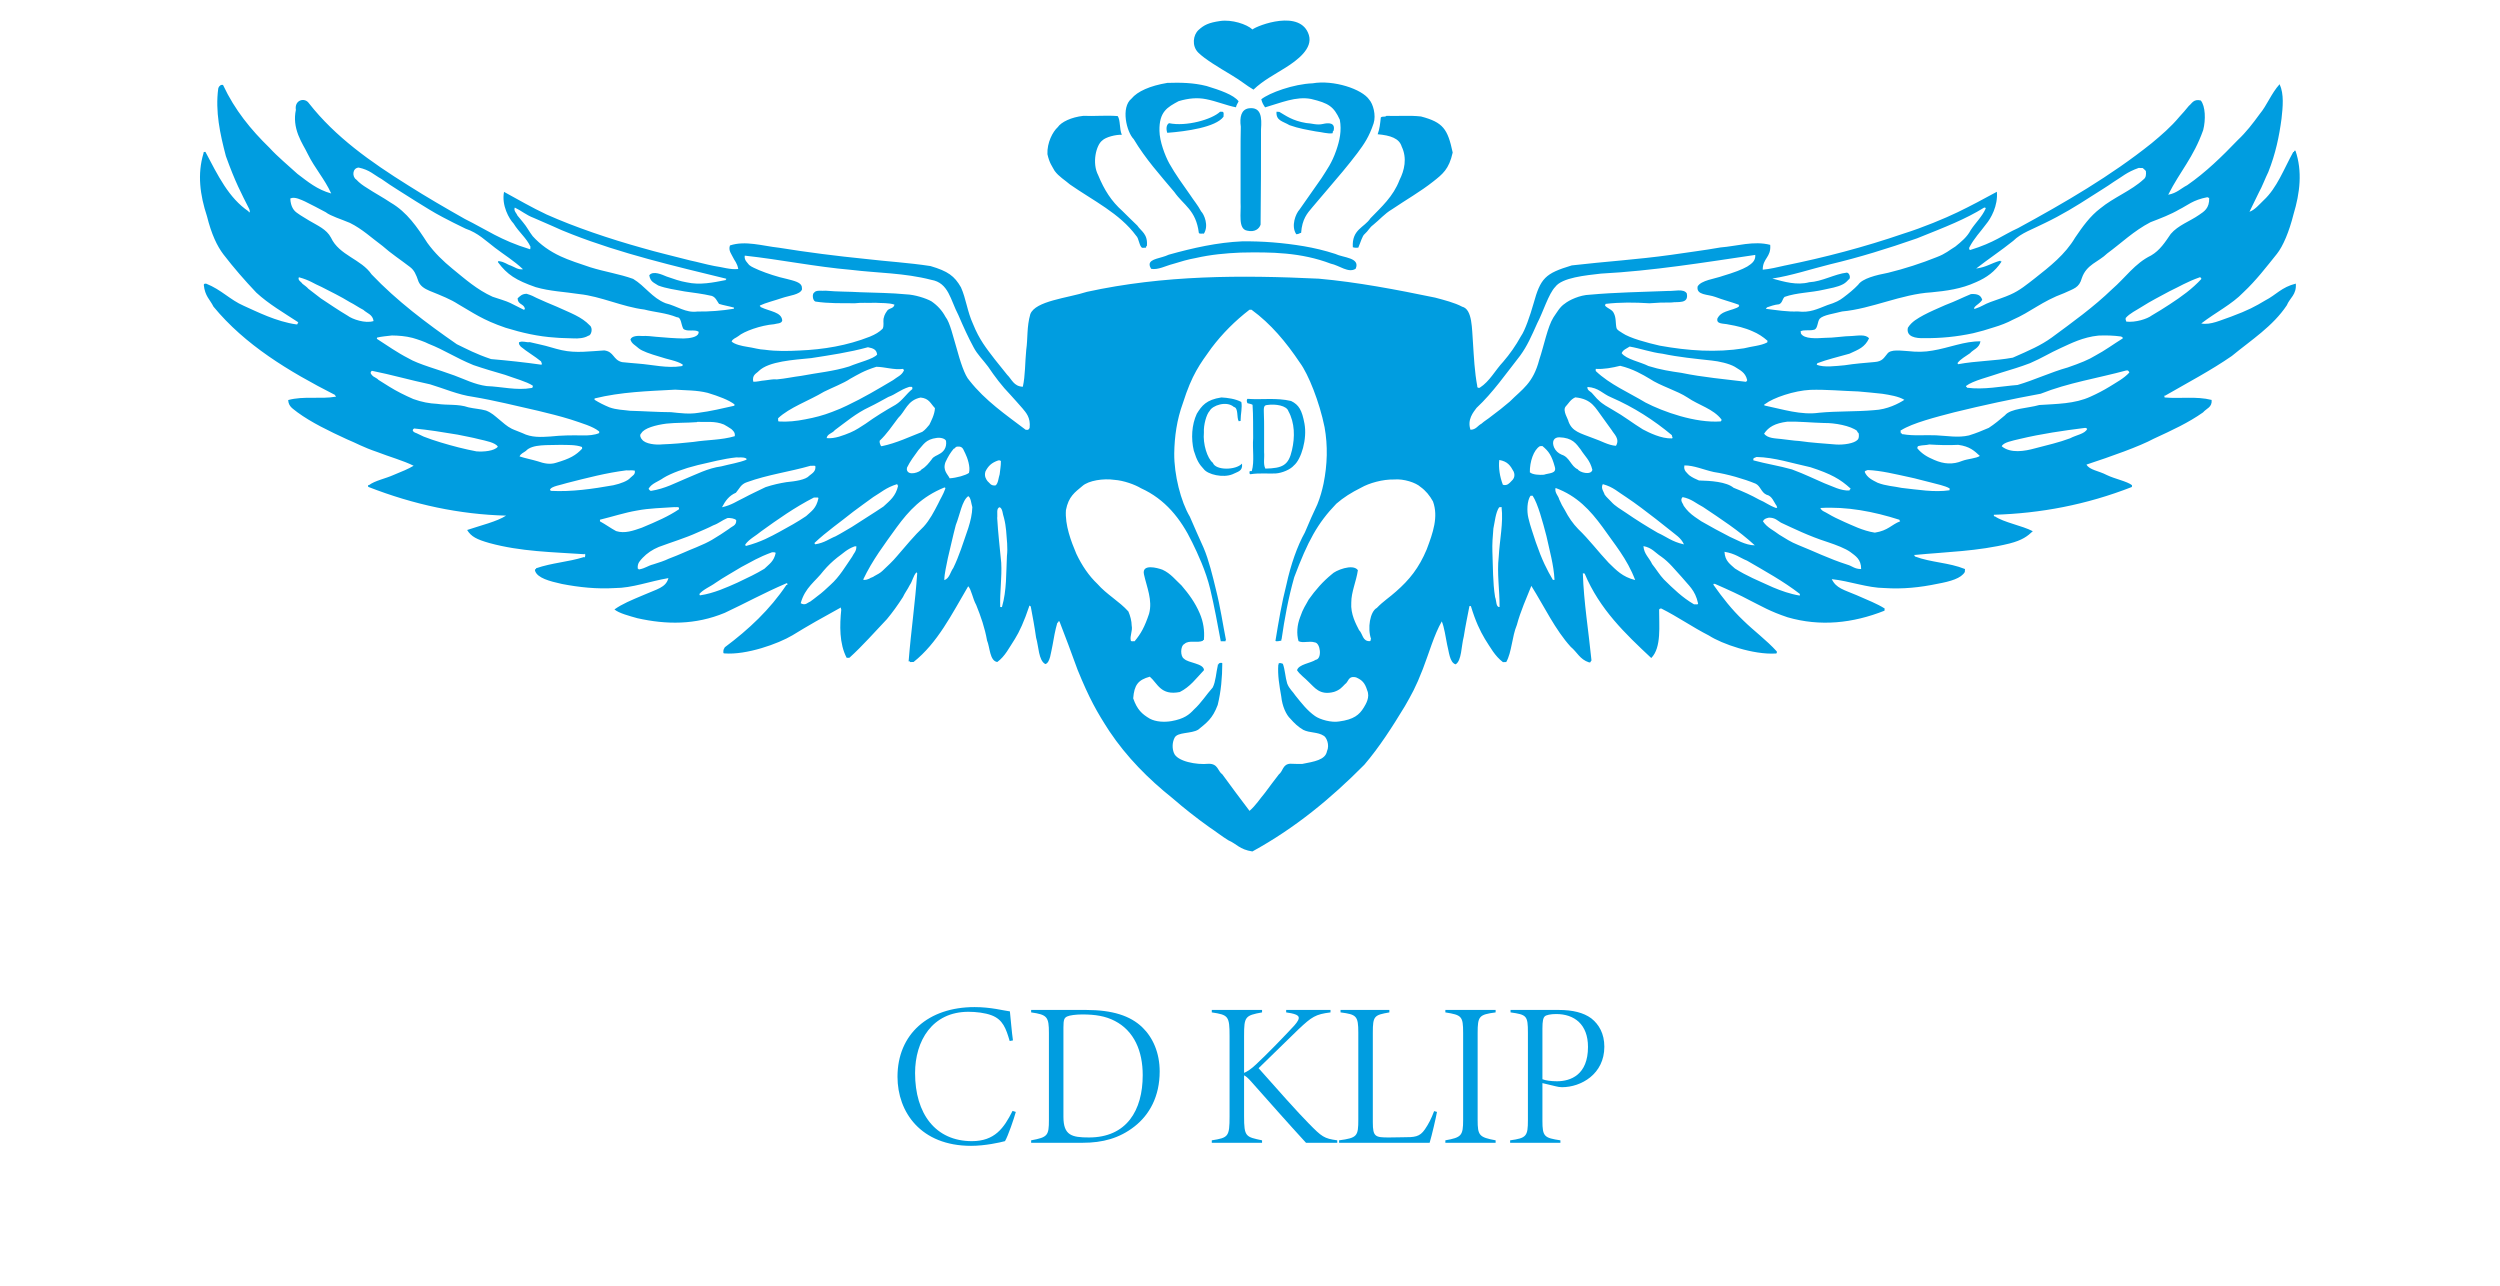 <?xml version="1.0" encoding="UTF-8"?>
<svg id="Layer_1" xmlns="http://www.w3.org/2000/svg" version="1.1" viewBox="0 0 7095.628 3649.78">
  <!-- Generator: Adobe Illustrator 29.7.1, SVG Export Plug-In . SVG Version: 2.1.1 Build 8)  -->
  <defs>
    <style>
      .st0 {
        fill-rule: evenodd;
      }

      .st0, .st1 {
        fill: #009de0;
      }
    </style>
  </defs>
  <path class="st0" d="M3539.633,654.65c21.83,5.289,34.442-5.452,38.241-17.022,1.186-91.919,1.186-181.252,1.186-270.585,2.493-33.138,1.133-64.113-34.527-59.646-21.59,3.147-26.66,24.961-22.828,52.356-.645,24.624-.645,47.957-.645,71.29v144c1.93,29.514-8.039,74.945,18.573,79.607ZM3672.311,1321.161c21.18-17.648,38.144-75.422,30.127-118.751-7.008-37.889-15.576-53.41-38.035-64.306-41.991-9.934-82.986-3.054-123.98-6.086-2.236,2.428-2.236,8.265.188,12.377,4.657.828,12.074,2.838,14.466,4.509,2.133,32.549,1.328,63.665,1.718,94.781-2.415,31.086,4.098,66.203-3.797,92.911-.968,1.673-4.178-.056-5.166.438-1.019.449-1.383.404-1.482,4.445.269,3.603,1.011,4.445,2.964,4.445,24.695-3.942,52.751-1.05,71.123-2.121s42.269-11.323,51.874-22.642ZM3591.409,1330.056c-6.674-12.865-2.074-30.412-3.57-46.364v-71.123c0-11.36,0-22.72-.583-35.84,0-14.908-2.702-26.969,9.473-27.252,23.668-3.595,55.142,1.783,60.027,17.372,18.287,33.089,18.836,73.787,10.237,110.555-9.659,43.626-27.042,51.559-75.585,52.652ZM3262.837,750.129c.077,7.727,3.203,9.268,4.314,12.823,19.414,3.86,41.976-8.757,61.754-13.67,22.822-7.127,43.488-13.135,64.155-16.8,44-10.064,86-13.745,128-15.578,86.667-1.86,171.333-.8,256,31.428,24.254,4.868,50.435,27.846,70.691,14.358,13.862-31.78-35.233-30.979-57.944-42.079-31.414-10.178-60.08-16.752-88.747-21.725-60-10.03-118-14.591-176-13.867-69.333,3.078-138.667,18.507-208,37.907-21.75,10.551-53.126,10.99-54.223,27.203ZM3470.787,317.315c-3.727-.272-5.727-.272-7.727-.272-23.62,22.341-96.692,42.8-145.087,32.578-8.491,4.718-8.266,18.265-4.938,27.351,53.772-4.027,137.628-15.686,159.608-45.688.597-7.088,1.014-12.172-1.856-13.968ZM3978.369,416.062c15.958,33.024,7.519,67.971-6.219,94.912-17.722,46.77-51.375,76.45-82.524,108.635-17.415,26.539-53.232,31.252-49.996,82.1,5.499,1.931,10.583,1.514,15.491,1.273,6.884-15.628,11.209-33.588,18.339-38.995,9.548-8.33,14.351-18.861,23.361-25.184,18.824-15.176,33.403-32.597,53.599-44.401,39.695-26.971,80.977-50.356,117.079-78.921,26.902-21.255,45.112-34.992,55.601-82.562-14.188-66.764-27.029-85.739-89.99-102.344-34.05-3.766-66.05-.445-98.05-1.734-5.333,4.572-10.667-.088-16,4.625-1.807,16.909-3.128,32.242-8.88,47.576,36.158,3.213,61.275,11.598,68.189,35.019ZM3590.671,304.727c45.055-12.911,87.722-32.037,130.388-23.886,50.244,11.996,64.493,21.541,81.688,59.019,5.66,31.183-.476,59.183-10.225,87.183-12.596,36.285-26.099,53.656-41.589,78.381-21.437,30.057-41.6,59.893-62.404,89.09-11.089,11.973-24.992,46.983-9.397,70.319,8.171-.212,9.293-3.756,13.775-3.941,2.793-39.365,17.741-55.976,31.505-72.154,15.301-17.707,29.053-34.621,43.342-50.999,29.544-34.456,58.089-67.911,84.787-103.213,19.781-26.486,33.252-46.231,46.112-84.437,7.543-23.709-1.806-55.293-12.1-66.8-20.598-30.867-102.066-57.11-161.073-46.858-53.89,2.026-122.761,26.927-145.62,45.345,2.716,10.83,5.617,15.037,10.81,22.951ZM3735.06,373.107c16.45,1.722,34.091,7.311,47.009,5.123,1.658-3.187-.676-5.187,2.991-7.187,6.005-23.817-15.302-22.765-30.065-19.262-17.268,4.173-32.601-2.006-47.935-2.635-39.383-6.65-57.701-21.069-75.921-31.578-4.079-.525-6.079-.525-8.079-.525-1.835,25.673,17.512,26.753,36.846,38.23,27.154,9.732,51.154,13.292,75.154,17.834ZM3442.399,1313.57c-15.946-12.542-28.61-53.872-25.421-86.151-1.248-21.123,7.196-51.739,16.223-61.056,7.552-15.533,47.972-29.727,68.897-11.269,13.343,2.449,7.466,30.192,13.705,40.511,3.383-1.311,6.593.418,5.358-2.299.021-17.969,5.218-37.365,2.018-52.373-15.895-8.827-38.992-11.961-56.549-12.908-43.09,6.529-55.725,23.537-69.773,46.236-14.654,31.548-16.595,70.848-8.569,104.664,8.957,29.167,15.999,39.279,27.937,52.052,11.464,16.106,55.551,26.031,82.008,15.094,14.037-7.425,29.785-8.085,26.923-30.261-17.629,19.067-74.831,19.873-82.758-2.241ZM6430.038,852.301c-28.775,17.316-49.159,28.39-97.745,46.448-28.642,9.533-58.155,24.531-84.605,19.348,40.846-31.581,86.569-53.859,119.881-88.546,35.77-33.564,64.915-71.752,94.927-109.073,17.418-21.872,34.753-63.052,47.147-112.465,18.263-60.389,25.482-121.872,5.433-180.349-6.349-.956-1.682,5.711-6.016,3.378-26.876,48.457-46.286,102.381-84.433,137.566-12.617,12.06-24.857,27.221-40.077,32.501,11.337-22.699,19.145-39.385,26.99-55.358,8.53-14.829,18.838-42.297,26.45-57.329,20.968-52.713,30.99-102.047,37.546-151.38,3.593-32.999,7.61-70.026-5.418-98.023-23.892,26.522-35.804,59.944-56.48,84.601-19.613,27.053-39.078,52.256-62.176,73.824-45.086,46.914-90.572,91.428-143.723,128.277-18.554,9.437-28.604,22.132-53.838,27.045,34.252-67.842,71.268-104.818,99.295-183.488,7.593-29.516,6.282-67.982-6.76-84.023-20.993-5.354-25.551,9.209-33.732,15.057-9.448,11.593-18.052,21.655-27.092,31.282-23.914,28.753-51.263,52.07-78.918,75.082-115.537,92.463-245.756,168.244-379.137,240.863-43.928,19.836-65.335,40.352-136.091,62.186-4.073-2.683-1.74-4.683-2.406-6.683,14.35-27.639,31.87-44.628,47.711-66.477,13.841-16.294,34.424-52.593,30.884-92.241-37.974,20.673-73.971,40.009-111.306,58.007-35.316,17.119-99.973,44.014-153.066,60.555-113.556,38.983-224.89,67.902-336.223,90.59,0-.435-2,.397-2,.397-20.667,4.579-41.333,9.855-62,11.582.034-33.204,24.329-34.8,21.254-70.458-46.817-12.24-95.293,3.818-141.091,7.322-48.162,8.541-94.162,14.029-140.162,21.021-95.333,13.345-188.667,19.143-282,29.958-75.539,22.856-88.505,35.971-108.535,108.48-9.748,34.283-24.502,76.954-35.51,92.153-15.302,27.763-31.919,51.146-50.416,72.65-23.245,24.755-38.335,55.665-66.355,73.645-4.517,2.483-8.851-1.85-7.184-3.184-8.02-42.667-9.677-83.333-12.38-124-3.257-38.663-1.057-95.421-30.741-102.56-20.65-11.193-51.621-19.095-76.622-25.766-111.591-23.042-220.925-43.93-330.258-53.753-220.667-10.481-439.333-10.353-658,37.33-55.121,17.788-146.358,25.596-160.757,63.292-10.397,36.125-6.846,68.791-11.581,101.458-3.535,35.552-2.552,73.152-9.673,104.634-25.834-.991-31.423-21.436-44.514-34.011-12.345-15.084-23.31-29.453-34.753-43.343-24.744-32.227-44.292-56.503-61.982-100.535-16.646-36.236-19.675-71.532-34.306-104.21-18.569-32.326-36.714-45.737-86.464-60.43-62.636-9.644-123.302-13.028-183.969-20.19-83.333-8.354-164.667-18.689-246-31.827-47.287-5.156-95.116-20.933-139.22-6.495-5.41,14.314,5.081,25.662,8.102,32.914,5.386,11.679,12.142,16.26,15.405,33.928-21.869,2.628-46.309-5.667-68.139-8.528-24.148-4.718-46.148-11.127-68.148-15.689-47.333-12.425-92.667-22.668-138-36.007-91.432-25.512-189.24-58.591-269.401-94.343-43.85-20.556-80.088-42.15-121.089-64.338-7.536,38.516,14.802,77.154,27.16,89.9,15.413,25.153,36.43,40.804,48.005,65.895-1.343,4.009.991,8.343-2.676,6.676-82.566-25.27-122.105-55.067-183.613-85.534-55.044-31.142-109.05-62.469-161.251-95.602-106.239-66.427-206.279-137.054-281.284-232.716-12.182-18.062-41.877-9.229-37.125,18.708-5.269,24.478-2.174,47.811,6.725,71.145,9.821,24.714,18.308,35.654,26.96,53.98,20.247,41.022,47.315,70.038,66.635,112.137-40.129-11.129-66.292-33.304-95.803-55.568-27.299-25.161-55.373-47.754-79.561-74.232-52.719-51.281-98.562-107.438-131.071-176.929-.944-3.056-5.278-.722-6.611-1.389-4.16,3.682-5.562,3.54-7.636,10.151-8.75,65.182,5.072,128.515,21.664,191.849,27.073,75.124,43.171,104.31,66.656,150.925.65,5.075,2.984,7.075-.683,9.075,0,0-2-2-1.287-2.944-56.594-38.084-87.225-101.87-122.713-169.056-1.333.667-5.667-1.667-5.468,4-17.949,59.333-9.866,118.667,9.835,178.625,12.846,51.426,28.664,84.531,46.696,108.311,28.979,37.688,59.969,73.364,93.415,108.585,34.977,32.356,77.681,56.985,119.521,84.479-4.333,1.333.333,5.667-5.569,5.723-57.039-7.81-113.294-36.629-149.317-52.693-39.194-16.904-63.902-45.947-107.114-63.03-1.333.667-5.667-1.667-6.667,3.636,3.27,32.086,17.526,41.228,27.457,61.573,89.396,108.604,212.716,183.284,345.21,250.79-2.333,4.333,4.333-.333,1.833,4.865-43.771,7.578-90.307-2.543-134.984,9.494.954,19.467,14.589,24.906,26.358,34.893,39.4,28.871,89.908,53.228,140.481,76.524,26.816,10.912,44.114,21.948,86.693,36.39,33.21,13.039,73.151,24.044,102.537,38.704-15.494,9.288-32.633,16.183-57.392,26.331-21.869,9.951-52.875,15.91-69.526,28.8-3-1.667-3,2.667-1.692,4.875,129.236,50.569,259.991,78.216,390.964,81.558-24.615,16.468-72.987,28.075-110.466,40.759,11.416,18.807,27.172,26.819,63.193,37.063,89.333,24.447,178.667,25.554,270,31.745,3-7,3,13-2,8.136-44.667,14.075-89.333,15.813-136,31.864,2.333,4.333-4.333-.333-2.324,7.393,6.715,20.005,40.216,29.047,76.324,37.037,49.333,9.526,98.667,14.659,150,11.592,49.333-.008,98.667-19.25,152.088-28.267-7.161,27.305-33.246,31.296-69.805,47.662-36.709,15.51-60.954,25.297-83.379,41.259,12.292,10.715,43.446,18.823,65.096,24.916,82,18.345,164,19.522,247.952-15.204,61.835-28.952,106.05-54.131,176.048-84.387,3,1.333,3,5.667-.949,5.051-46.8,69.866-106.932,126.401-174.961,177.04-1.111,3.556-4.237,5.096-4.091,11.909.667,1.333-1.667,5.667,3.18,5.493,62.54,4.953,152.684-27.417,192.907-51.407,43.284-26.715,88.078-51.922,135.913-78.086,4.333-2.333-.333,4.333,2.732,4.435-4.668,44.963-5.88,97.381,15.268,137.565,2,0,4,0,7.833-.167,37.474-33.859,70.614-72.053,106.399-109.601,16.063-19.27,30.771-39.896,45.423-62.578,5.406-11.928,13.161-21.505,19.487-34.347,7.881-11.086,9.357-25.528,18.988-36.062,0,0,1.871,2.755,2.075,2.755-5.521,82-17.572,164-24.204,248-2.333,4.333,4.333-.333,4,4,2,0,4,0,9.764-.069,68.315-54.101,108.43-135.572,155.187-215.069,8.898,8.698,12.587,35.188,22.695,53.138,13.243,32.667,24.548,65.333,30.765,100.747,8.418,19.698,7.264,57.698,29.004,61.163,22.304-16.251,33.881-40.808,50.197-65.702,12.137-19.105,26.562-50.536,40.387-92.208-1.667-3.667,2.667-1.333,4.397,0,5.401,28.667,10.827,57.333,15.234,88.88,7.245,23.226,6.702,65.302,26.407,74.881,13.485-3.979,15.586-33.413,20.321-53.761,3.568-20.667,7.122-41.333,13.64-64,4.333,2.333-.333-4.333,5.871-3.569,15.643,40.369,34.963,91.531,51.528,137.615,33.085,81.211,54.835,119.891,90.259,174.296,49.2,73.467,110.249,135.084,179.541,190.459,32.848,28.486,67.13,55.536,104.101,81.899,18.107,11.893,34.618,25.382,54.253,37.389,23.227,9.803,31.425,26,67.947,31.521,121.252-66.357,223.624-151.044,317.837-246.273,42.971-50.362,79.316-107.351,115.094-166.261,18.299-32.255,30.418-52.361,50.994-105.608,16.932-43.519,32.092-97.78,53.656-134.885,6.813,16.104,10.734,43.385,15.146,65.959,5.119,18.236,6.641,50.735,24.082,55.992,17.398-10.459,15.975-52.195,23.124-78.744,4.299-28.164,10.986-59.998,16.119-86.679l4.089.042c13.204,43.58,26.136,70.335,39.74,93.146,16.046,25.089,28.455,48.575,51.251,65.978,5.366-.277,7.366-.277,9.366-.277,15.616-27.521,16.226-72.271,30.141-105.381,9.945-37.722,28.136-78.453,41.096-110.805,37.772,60.511,67.462,124.154,111.855,173.094,18.593,15.357,25.612,35.512,51.8,44.022,7.441.736,2.775-3.598,7.108-4.931-8.359-83.971-21.943-165.943-24.593-247.914-.239-.052-.285-.086-.003-.086.001.029.002.057.003.086.952.209,5.107.729,5.107.729,42.696,101.6,114.956,170.426,189.055,239.765,29.65-29.72,21.922-93.419,22.329-137.567,2.101-3.013,4.101-3.013,6.101-3.013,47.912,24.087,88.86,53.14,135.254,76.746,36.65,23.813,126.281,55.131,189.82,51.008,4.592-.087,2.259-4.42,2.926-5.753-29.812-32.855-65.063-58.271-95.596-88.404-32.202-30.465-58.729-64.605-83.847-100.153-2.223-5.11,2.11-2.777,3.444-3.443,38.419,16.791,73.038,32.663,99.986,47.254,33.362,16.484,55.508,30.661,106.656,47.743,92.282,26.738,184.652,17.073,274.93-18.747.428-2.25.428-4.25.428-6.25-21.352-13.567-46.697-23.24-79.504-37.756-35.909-15.267-58.159-19.539-70.543-45.558,51.38,5.524,100.714,24.829,150.047,25.304,51.333,3.451,100.667-1.736,150-12.076,37.64-6.88,67.126-15.644,77.55-33.487.45-4.427.45-6.427.45-8.427-46.242-18.775-95.365-18.134-141.839-35.591-1.494-1.742-3.828-6.076-.161-4.409,89.333-8.577,178.667-10.348,268-32.361,37.142-9.49,51.351-20.87,66.498-34.964-30.179-15.93-82.68-24.886-107.862-42.394-4.303,1.385-1.969-2.948-2.636-4.281,131.701-3.747,262.456-28.3,391.692-78.873.308-1.127.308-3.127.308-5.127-13.537-10.856-48.979-17.825-71.477-28.777-23.28-12.246-49.085-14.114-57.683-29.664,70.336-23.177,150.737-51.689,190.617-73.267,53.904-24.892,98.637-45.552,140.242-74.854,9.584-11.488,26.309-14.097,24.365-35.374-43.7-11.056-90.43-2.964-133.548-6.998.15-2.4-2.183-6.733,1.483-5.066,64.685-37.315,130.28-71.72,189.354-112.646,55.588-45.745,116.421-84.246,156.091-143.909,8.403-20.998,28.152-30.144,25.512-61.509-40.099,9.882-56.654,32.385-85.979,47.323ZM1484.236,630.625c-5.157-5.911-10.04-12.095-15.796-19.12-1.993-6.175-11.397-13.291-7.268-22.318,18.993,9.022,32.475,21.322,53.5,29.202,14.616,6.403,36.611,15.731,54.224,23.602,17.564,8.264,31.713,14.215,53.687,22.743,141.535,55.422,291.921,90.397,437.812,126.121,3.557,1.186-1.779,2.372-.358,3.997-35.882,7.049-73.498,14.918-111.108,6.509-18.182-2.978-36.365-9.342-56.604-16.404-13.22-5.364-38.597-17.578-49.554-3.674,3.318,19.3,13.549,20.773,25.484,29.006,22.214,8.618,49.609,12.056,74.745,16.899,25.297,3.679,50.595,6.525,77.414,12.704,10.885,4.01,13.943,13.757,20.34,22.619,12.288,3.949,28.181,6.499,40.986,10.165,2.174-.988.79,1.581,1.186,3.625-34.389,5.64-68.777,8.327-103.876,7.941-33.054,4.403-56.28-15.267-90.103-23.662-38.61-15.385-58.004-48.73-91.975-69.061-39.492-14.121-79.841-19.918-121.33-32.868-26.464-8.686-63.561-21.11-84.406-31.068-30.793-14.268-57.254-32.868-79.228-57.14-9.777-12.358-16.953-27.317-27.774-39.818ZM2565.62,1051.183c-6.061,14.392-19.483,18.541-30.93,27.793-42.176,25.02-84.248,50.144-130.8,72.169-13.915,6.723-22.725,10.634-42.297,18.014-24.902,9.715-49.804,16.149-75.95,20.977-24.989,5.079-50.922,7.748-75.672,6.105-1.702-1.065-1.454-4.08-1.589-9.091,32.12-30.576,88.08-49.918,130.214-75.28,21.197-10.61,57.789-25.164,73.9-36.458,22.009-12.191,38.946-23.136,74.793-34.388,24.902.403,49.804,9.53,75.892,5.967-1.383,2.569,2.569-.198,2.438,4.192ZM2666.819,1288.182c-7.308,4.946-17.466,7.041-22.343,15.604-8.205,10.372-15.979,21.177-29.299,28.802-2.534,7.072-38.016,20.018-41.323.185,0-1.186,0-2.372.354-5.328,9.015-18.476,20.398-33.368,32.239-49.642,14.103-14.718,19.875-30.952,52.74-34.972,10.467-1.461,23.692,1.975,25.924,8.598,2.718,20.511-8.423,31.508-18.293,36.753ZM2706.78,1273.678c4.923-.894,3.756-5.358,10.108-6.037,17.266-2.188,17.249,10.44,22.709,19.128,5.917,11.83,15.312,38.416,10.564,55.475-9.185,6.802-34.903,13.967-54.829,15.368-4.569-10.805-20.622-21.868-11.893-45.896,7.692-16.348,13.509-25.985,23.341-38.04ZM2637.658,1205.659c-5.956,7.088-11.7,14.388-19.971,20.021-33.539,12.877-73.441,32.236-114.981,40.686-.791.988-3.36-1.581-3.414-2.606-.634-2.618-3.673-7.123-2.557-12.851,19.988-18.749,35.45-42.023,52.514-64.637,20.882-19.709,25.822-50.271,63.706-57.966,24.639,2.496,28.021,17.219,40.658,30.019-.613,17.985-11.368,37.889-15.954,47.334ZM2541.756,1148.889c-29.285,16.567-57.676,34.027-85.002,53.738-13.776,8.754-26.898,18.163-43.458,25.088-17.933,7.331-44.191,18.335-67.068,15.767,1.75-12.276,16.473-13.541,23.197-22.646,31.244-22.908,60.328-47.976,97.777-65.471,19.484-9.337,36.337-19.155,54.231-28.768,21.955-7.873,30.974-19.28,59.608-28.688,1.998.769,6.784-1.251,8.229,1.258,0,1.186,0,2.372.303,5.046-17.05,13.386-28.247,32.624-47.817,44.677ZM2410.212,1040.074c-45.061,14.061-90.122,17.876-136.369,26.733-22.53,2.77-45.061,7.859-68.777,10.015-11.068-1.341-22.135,1.776-34.485,2.891-10.506.458-22.779,4.75-32.758,3.47-3.692-19.711,9.31-22.865,16.136-30.466,28.319-27.382,98.655-31.308,148.344-36.286,53.757-8.418,107.514-16.13,161.13-30.897,15.543,3.001,24.372,6.759,26.102,20.769-10.042,12.579-51.275,21.993-79.323,33.77ZM2300.6,1321.927c3.546.802,9.808-1.112,13.489.622,2.336,15.247-8.834,20.81-16.902,27.449-10.35,11.834-38.989,15.902-65.469,18.518-18.973,3.042-37.946,7.206-58.687,14.02-20.982,10.349-41.391,19.517-61.33,30.277-21.074,9.906-34.972,20.742-62.532,26.931,9.312-17.792,19.976-33,39.497-41.229,9.7-10.995,13.864-24.455,31.586-30.041,60.081-21.649,120.163-29.244,180.348-46.546ZM2047.111,1323.668c-38.13,5.078-73.025,23.649-102.355,35.451-26.851,10.992-56.538,27.706-97.151,34.133-3.92-.549-3.836-3.152-6.905-5.701,8.362-15.75,27.76-20.463,42.669-31.32,21.137-12.913,59.022-26.922,96.957-36.152,36.365-8.199,72.73-18.107,109.199-21.87,8.464.802,18.923-1.521,27.17,2.477,2.174-.988.79,1.581,2.383,3.988-21.366,8.627-48.017,12.694-71.966,18.993ZM2085.369,1238.035c-37.542,11.181-77.427,10.015-116.901,16.218-28.855,3.296-57.71,5.865-88.285,6.951-18.301,2.094-49.152-.985-57.997-13.895-2.499-2.048-8.843-12.423-1.908-17.716,7.635-14.278,41.149-23.451,71.112-27.241,28.855-3.047,57.71-1.946,86.564-4.216q1.186-.615,1.186-.733c24.902,1.067,49.804-3.194,75.619,7.505,6.701,3.971,13.659,7.686,20.812,12.706,4.084,4.034,11.883,9.477,9.797,20.42ZM2084.294,1151.559c-33.055,7.332-67.961,15.96-102.782,20.215-25.297,4.142-50.595.914-77.078-1.895-38.341-.137-76.683-2.991-116.21-3.984-18.973-2.654-37.946-2.387-58.873-9.887-16.338-6.833-28.32-12.911-41.922-21.335,0-1.186,0-2.372.185-3.813,75.83-18.719,152.569-20.713,228.677-24.887,30.436,2.191,60.872,1.191,92.366,9.065,31.488,9.574,59.776,20.206,76.02,32.679,0,1.186,0,2.372-.384,3.843ZM843.868,604.754c-9.634-6.231-18.952-17.85-19.933-41.324,12.045-6.5,32.341,4.42,41.549,8.335,19.603,9.654,38.807,19.708,58.875,30.45,14.031,11.029,44.104,19.852,68.824,30.441,34.945,17.243,61.657,42.72,92.413,65.338,24.017,21.45,51.591,39.343,77.851,59.636,11.794,8.912,17.097,19.848,24.523,41.925,5.804,12.782,16.465,19.473,31.034,25.826,36.173,14.587,59.983,24.137,81.213,37.812,42.728,24.577,69.205,44.715,134.836,67.09,46.258,14.233,92.515,24.834,139.959,27.803,17.001,1.759,34.001,1.341,52.421,2.349,13.258.835,30.994-.425,42.249-7.561,8.888-.478,13.947-21.866,4.253-29.294-23.617-24.843-54.565-35.104-93.618-53.093-18.939-7.936-41.628-17.325-57.583-24.942-7.568-3.945-13.909-7.469-28.127-11.703-13.708.275-18.885,7.047-25.47,12.838.083,17.966,16.908,15.003,20.476,28.482-.395.791.988,3.361-2.937,4.055-13.93-7.177-22.897-11.424-38.298-19.248-12.24-5.92-32.358-11.64-50.143-17.651-44.608-20.223-77.959-50.157-114.101-79.552-26.297-21.542-50.708-44.97-71.245-73.458-28.383-43.969-57.519-87.185-104.03-114.211-21.452-14.526-45.021-26.935-67.396-41.724-11.082-6.71-21.463-14.12-30.293-23.773-11.999-7.41-11.703-32.304,6.656-34.041,31.914,6.751,42.946,20.438,64.623,32.246,31.005,22.37,64.778,41.97,97.852,63.457,24.793,15.139,48.958,30.906,75.958,44.919,20.03,10.296,39.34,20.711,65.294,32.87,35.683,12.125,56.993,34.252,83.588,54.351,25.816,19.837,53.961,36.78,79.232,60.806-14.152,1.993-24.717-6.698-34.73-10.519-10.5-2.882-16.545-10.177-33.568-12.555-.395-.989-4.349,1.582-2.233,3.692,25.603,34.384,50.342,50.599,106.61,70.145,40.723,11.901,81.445,13.115,123.354,19.656,61.282,6.291,122.563,36.286,185.031,43.916,30.443,7.95,60.886,9.138,92.596,21.962,12.584-.521,11.222,21.059,18.134,32.885,10.891,9.259,32.149.41,43.462,8.196,0,1.186,0,2.372-.685,4.523-2.998,10.691-24.511,14.237-42.014,14.578-25.699-.308-51.397-2.562-78.282-4.808-12.652-1.31-25.303-2.92-39.498-2.256-10.344-.719-28.832-1.21-33.206,9.666,3.068,12.351,14.183,16.656,23.201,25.129,10.076,8.411,33.272,16.203,59.285,23.827,21.437,7.632,49.881,11.577,64.942,21.857,2.174,1.186.791,2.372,0,3.558.988,2.175-1.581.791-3.558,1.746-40.327,6.201-80.654-4.318-122.168-7.466-14.629-1.003-29.257-2.64-45.579-4.144-26.101-6.45-22.146-29.687-50.495-33.235-39.932,2.206-79.864,8.497-120.982-.764-19.768-4.227-39.536-11.522-60.491-15.869-9.489-2.06-18.978-4.12-29.754-6.866-9.284,1.654-20.467-4.411-29.551.177-2.174-.989-.791,1.582-1.247,3.619.252,4.097,3.2,5.498,5.222,9.011,17.862,14.954,38.975,26.656,57.684,42.02-.791,2.658,3.66,3.324,1.204,9.304-47.444-6.787-94.888-11.831-143.374-16.07-44.185-14.928-67.035-27.68-97.185-42.173-86.37-59.916-169.865-122.705-241.835-198.207-29.411-43.336-91.779-53.715-115.235-104.192-12.422-23.952-38.34-34.407-61.881-48.426-10.685-7.106-22.599-12.984-33.679-21.369ZM1512.149,1094.59v4.744c-2.57-1.384.198,2.57-3.558,1.882-42.304,7.655-84.608-3.83-127.611-5.452-34.073-4.644-62.239-19.382-91.338-30.065-42.856-16.084-103.178-32.022-130.428-48.725-31.706-16.133-59.635-36.043-89.477-55.226,0-1.186,0-2.372.761-3.691,12.44-3.036,28.337-4.219,41.938-5.896,18.978.343,37.955,1.579,58.433,6.844,14.275,4.048,35.191,11.292,45.319,16.713,46.713,18.432,74.726,38.756,127.536,60.513,29.257,10.024,58.514,18.581,89.425,27.573,27.371,10.122,61.459,19.135,79,30.786ZM986.43,895.807c-25.82-15.281-50.178-32.024-75.678-48.812-11.525-9.025-23.359-17.743-35.486-27.351-4.51-5.37-10.517-9.244-16.977-14.346-2.35-4.879-14.44-9.917-9.942-18.389,32.001,8.715,41.208,17.782,64.066,27.401,27.505,14.125,54.757,27.307,80.377,43.125,13.227,6.533,24.548,14.972,38.464,22.002,10.021,9.739,26.639,12.882,29.013,31.781-23.049,7.592-60.117-4.976-73.838-15.411ZM1352.026,1281.076c-33.211-6.277-66.421-14.828-101.091-25.298-14.959-4.296-35.469-11.483-48.423-16.58-8.284-3.913-13.198-6.385-20.266-9.653-3.817-.989-17.238-6.799-6.948-13.394,40.723,3.761,81.445,10.444,123.354,17.414,20.164,4.438,40.327,7.573,62.062,13.291,17.433,4.171,45.714,9.254,52.264,20.944-9.582,12.354-40.506,15.02-60.952,13.277ZM1415.196,1189.289c-10.789-8.848-19.526-17.686-35.89-24.103-16.21-4.549-32.42-5.159-49.816-9.075-29.257-10.042-58.514-5.343-88.957-9.896-21.745-1.048-43.49-4.975-67.519-13.697-24.759-10.816-47.103-21.985-68.176-35.078-10.032-6.178-20.047-12.373-30.617-19.199-3.574-4.334-9.5-6.315-15.154-10.217-2.268-2.811-12.26-9.405-3.565-15.607,54.561,10.831,109.121,26.63,165.281,38.461,38.679,11.565,79.745,29.703,121.754,35.417,61.281,10.197,122.563,25.65,185.031,39.744,30.443,7.421,60.886,14.797,92.235,24.524,32.069,10.792,63.092,19.641,79.749,33.31,2.174,1.186.791,2.372,1.02,5.346-12.668,5.722-31.367,7.109-47.277,6.677-30.048-.669-60.096-.309-91.428,3.034-25.958,1.775-53.557,3.361-79.012-9.592-6.261-2.937-22.581-8.545-30.238-12.352-14.288-7.062-25.077-17.622-37.419-27.697ZM1526.083,1309.24c-16.576-5.011-34.453-8.219-51.448-13.831,3.195-7.873,11.501-10.635,17.778-15.453,18.55-20.582,65.112-15.746,96.817-17.284,20.5.334,44.922-.781,62.625,5.998,0,1.186,0,2.372.412,4.775-18.093,19.052-34.472,28.377-73.933,39.977-16.997,5.639-33.993,2.219-52.252-4.182ZM1562.92,1393.18c1.383-2.569-2.569.198-1.554-4.444,5.388-8.906,30.254-12.045,47.8-17.834,56.128-14.26,112.257-28.975,168.386-35.937,7.51.688,15.02-.839,24.053.75,2.615,11.331-7.477,14.844-12.93,20.783-6.622,8.06-26.309,16.106-47.883,20.756-58.895,10.371-117.791,19.087-177.872,15.924ZM1748.72,1507.391c-15.701-8.41-29.453-18.77-45.874-27.647v-4.701c34.784-8.396,69.568-19.988,105.537-26.098,35.179-6.664,70.358-7.056,105.642-9.623,3.546.802,9.808-1.112,12.94,1.29,0,1.186,0,2.372.263,4.759-29.7,19.994-62.48,34.406-105.8,52.476-24.112,8.38-48.223,17.267-72.708,9.544ZM1898.225,1585.66c-11.928,5.908-28.337,11.277-43.211,15.867-18.459,4.914-21.935,10.924-40.702,14.587-1.186,1.383-2.372-2.569-4.184-2.205-1.696-16.4,7.099-22.674,13.933-30.736,12.307-12.99,27.45-23.144,45.552-30.758,36.836-13.776,75.55-25.289,110.276-41.15,12.689-5.635,31.144-13.124,44.414-20.19,15.87-5.619,23.55-13.577,40.37-20.77,7.907-.618,20.505,1.143,24.835,5.969,1.256,15.881-12.098,17.152-20.304,24.757-15.524,10.564-31.102,21.073-48.565,31.254-11.068,6.4-25.744,13.517-44.342,21.094-27.343,10.752-45.142,19.919-78.071,32.28ZM2169.603,1614.269c-23.73,14.464-45.87,24.772-76.267,39.246-29.931,13.337-67.191,30.469-105.895,36.119-2.569,1.383.198-2.569-3.089-3.089,11.925-14.163,31.168-21.008,46.9-32.55,23.171-15.961,48.675-29.588,72.919-44.629,29.738-15.57,47.648-27.397,87.231-41.942,2.767.769,5.534-1.251,10.276,1.621-5.09,24.866-18.622,31.86-32.074,45.225ZM2211.583,1509.881c-24.631,13.147-50.764,28.189-94.888,39.826,1.383-2.569-2.569.198-1.257-4.567,11.672-15.82,29.661-24.105,44.947-37.101,47.386-34.148,94.918-67.823,149.598-95.886h9.487c.791.395,3.36-.988,3.382,2.42-6.314,28.897-19.503,35.885-34.88,50.274-23.714,16.208-49.528,30.317-76.388,45.033ZM2418.593,1580.055c-19.032,27.61-36.043,57.241-61.339,79.772-11.892,11.034-23.535,22.317-37.556,32.407-6.023,5.44-13.153,9.772-20.468,15.517-7.003,2.144-12.969,12.227-26.647,4.341,12.392-45.046,41.549-61.312,64.935-92.16,11.621-13.676,24.454-26.141,39.098-37.715,15.952-11.2,26.491-23.199,48.391-31.324,1.186,0,2.372,0,5.377-.771,1.404,14.237-8.026,21.146-11.791,29.932ZM2418.122,1495.391c-15.383,8.729-30.065,18.158-46.648,26.82-17.714,6.883-30.603,18.341-57.934,22.754,1.383-2.569-2.569.198-1.682-4.054,33.687-31.928,72.636-58.594,109.628-88.403,18.745-14.062,37.819-27.796,57.379-41.928,21.872-12.854,35.694-26.661,67.095-36.373,2.569.791-.198,3.36,3.19,4.281-7.004,30.614-23.522,42.238-41.679,59.209-29.034,19.584-59.275,37.962-89.349,57.692ZM2621.533,1494.842c-27.161,25.805-50.874,55.058-76.037,84.048-11.967,14.516-25.936,27.03-40.056,40.579-6.467,6.577-15.193,10.895-24.391,15.927-3.182,3.143-9.17,3.479-13.465,6.87-3.089,1.3-13.083,5.773-17.704,2.693,26.249-55.393,60.742-100.56,94.896-148.067,35.511-48.452,71.504-87.03,135.179-113.198.791.395,3.36-.988,3.23,2.837-6.779,18.847-13.282,27.28-20.387,42.854-12.005,23.175-23.911,46.447-41.266,65.458ZM2727.421,1559.298c-6.626,18.579-13.719,36.332-21.778,52.856-8.51,11.254-10.39,29.137-25.472,34.478.153-19.783,6.214-41.093,10.052-62.537,7.537-30.831,14.02-61.662,22.615-94.187,11.431-27.858,17.289-69.006,35.303-81.71,7.723,4.705,8.247,20.63,11.545,31.227-.878,39.527-19.016,79.054-32.265,119.871ZM2825.665,1377.75c-14.038,1.541-16.248-6.801-22.861-12.198-3.599-4.967-10.09-13.705-5.867-27.431,7.896-15.57,17.175-24.804,36.61-31.438h4.743c.79,2.569,3.36-.198,2.419,3.557.27,11.463-2.145,22.926-3.393,35.887-3.419,9.461-3.856,25.835-11.652,31.622ZM2857.904,1578.167c-2.434,48.632-.49,97.433-13.975,144.256.787,1.291-4.671.222-5.076.353.001.02.001.04.001.06-.047-.031-.036-.048-.001-.06-1.468-41.633,5.198-83.919,2.875-125.598-4.049-43.123-9.076-85.022-11.447-126.92,1.567-10.763-3.407-28.272,7.118-30.54,8.634,3.638,8.117,19.878,12.19,30.368,3.337,12.821,4.876,24.283,6.038,35.746,1.884,24.902,5.096,48.619,2.276,72.335ZM2922.34,1214.1c-1.998,3.92-.81,3.836-5.785,6.019-1.186,0-2.372,0-5.457-.328-56.473-42.703-114.878-82.761-159.523-139.602-13.902-14.706-26.511-55.363-37.171-94.2-8.796-28.478-17.98-70.675-30.859-86.636-9.796-18.269-23.282-32.846-40.406-44.45-15.857-8.672-47.16-18.569-70.471-19.43-43.085-4.184-86.169-4.396-130.44-6.027-32.412-1.994-64.824-1.266-98.745-4.384-9.818,1.368-26.63-2.834-32.565,5.16-6.277,3.629-4.914,22.385,3.241,25.661,37.156,5.758,74.311,4.528,112.652,4.815,18.578-2.369,37.156-.309,57.151-1.379,17.266,1.304,38.725-.229,54.752,5.297-2.371,10.97-12.543,9.558-19.295,15.495-3.728,5.616-9.081,11.054-11.789,24.682-1.217,8.873,1.832,19.692-2.492,28.198-10.014,9.795-20.06,15.678-36.13,22.467-64.82,25.618-131.974,36.46-198.723,39.346-32.807,1.694-65.615,2.596-99.608-2.114-16.206-.533-32.412-5.858-49.988-8.296-14.862-2.32-35.227-6.714-44.152-14.945,2.62-8.052,11.642-9.702,18.881-15.335,16.247-13.78,63.833-30.861,101.587-33.88,7.301-2.463,21.492-1.18,23.169-10.6-2.053-24.245-34.061-25.056-61.356-38.147,1.383-2.569-2.569.198-2.223-4.34,16.406-7.876,42.536-14.166,64.236-21.71,19.049-6.475,49.575-9.06,55.383-23.755,0-2.767,0-5.534-.796-9.197-3.482-11.383-21.966-15.564-42.039-20.735-26.296-5.68-56.474-15.67-78.697-24.868-10.672-5.19-20.155-8.017-28.442-14.777-5.202-7.245-14.492-13.498-12.483-26.54,100.399,10.927,200.798,31.732,302.383,40.408,75.102,9.156,150.203,8.47,226.929,28.26,49.548,8.299,54.401,57.198,76.973,99.924,15.174,35.278,27.905,63.306,43.208,91.501,10.825,20.797,27.201,36.042,41.117,54.934,19.134,28.299,39.476,55.389,63.441,80.042,11.028,12.688,22.742,24.691,34.334,38.553,9.378,11.578,23.385,25.416,20.197,54.909ZM4049.556,1558.902c-22.301,53.408-49.452,86.856-87.287,119.963-17.316,15.776-37.557,28.627-54.345,46.498-19.427,10.203-27.342,57.965-16.332,88.785-3.21.988.247,4.198-3.139,5.621-21.91.93-20.067-20.605-31.186-31.493-8.279-16.384-24.343-45.013-21.998-77.849-.16-30.128,14.21-60.256,18.755-92.133-14.151-19.745-64.819,1.211-74.069,11.613-25.102,20.338-46.337,44.542-65.557,71.75-8.645,16.673-15.6,24.177-24.455,50.411-8.4,21.875-10.49,46.396-4.397,67.667,12.26,6.501,30.164-1.451,46.137,3.536,16.196,1.343,21.481,46.981,2.544,49.462-13.076,9.299-48.834,12.705-52.861,29.692,9.252,13.585,22.033,21.457,33.915,34.055,14.979,13.287,29.86,38.638,71.351,27.211,16.348-5.616,21.332-12.147,30.981-22.005,10.199-6.1,8.043-24.556,31.418-19.047,16.698,7.343,24.92,15.538,31.332,36.459,8.74,19.688-3.653,39.255-9.608,49.202-12.675,20.591-28.275,33.872-70.006,39.43-21.755,3.843-54.167-5.402-68.205-15.265-22.12-15.417-38.411-36.663-55.774-58.214-7.329-11.53-17.323-18.577-23.38-34.319-5.487-17.835-5.915-38.623-12.323-56.029-3.32-.137-4.152-2.763-10.26-1.594-3.21-1.235.247,1.976-2.652,4.445-2.158,29.634,2.979,59.269,8.367,89.864,2.778,28.017,14.208,52.699,26.12,63.517,10.367,11.858,21.573,22.879,36.514,31.476,18.658,9.26,40.853,5.4,58.154,16.907,7.143,3.846,17.464,25.217,8.92,43.968-4.575,24.438-36.462,29.209-70.228,35.797-10.866,0-21.732,0-34.365-.595-21.474,1.696-19.594,20.935-32.061,30.481-13.215,16.913-25.974,34.283-39.427,52.311-14.383,16.939-25.395,35.082-43.668,51.025-25.703-34.06-51.469-68.057-77.125-103.619-13.281-8.791-11.697-30.677-39.298-30.013-33.791,3.505-89.368-6.697-98.252-30.886-5.253-13.211-4.72-30.141,2.051-43.145,8.432-16.613,47.136-10.736,67.04-22.857,23.451-19.355,40.588-30.669,55.294-70.137,9.539-39.019,12.818-78.038,13.019-118.358-2.497-2.428-8.478-.771-10.282,1.302,1.729,3.21-3.21-.247-2.423,4.788-4.779,19.738-5.82,45.989-14.482,62.766-17.994,20.037-32.421,43.641-53.247,62.523-13.568,14.716-27.944,26.467-63.495,32.84-19.561,3.478-44.521,2.481-61.859-6.897-22.402-13.133-35.877-25.659-47.107-57.672,3.052-38.233,13.945-52.283,47.199-61.468,22.058,18.856,30.617,54.273,85.046,43.529,29.699-15.035,45.846-38.006,68.743-62.203-.902-19.479-44.858-19.747-56.837-32.404-10.375-5.726-11.06-35.792,1.324-41.964,13.196-11.996,36.588-1.604,52.686-9.033-1.729-3.21,3.21.247,2.657-4.533,1.954-23.725-1.474-48.918-12.034-73.264-13.032-30.553-30.991-54.956-51.617-79.022-16.815-15.289-30.31-33.897-54.226-44.796-14.405-5.276-59.335-17.684-52.346,13.437,8.029,36.549,24.829,73.098,14.513,111.41-12.481,37.349-22.911,56.462-41.142,78.34-2.497-.96-8.478,1.563-10.672-1.571-3.566-13.83,5.757-27.659,2.419-43.092-.123-12.619-3.974-27.497-9.374-39.947-25.885-28.939-61.571-48.077-87.824-78.129-24.559-23.351-43.866-51.952-59.889-85.58-14.891-35.319-32.568-81.478-29.522-123.929,7.475-38.911,25.297-50.424,46.776-68.486,17.714-15.844,60.336-21.923,90.502-17.468,26.513,1.723,58.962,13.68,75.631,23.793,68.368,30.907,112.739,85.812,145.654,153.949,15.031,30.928,38.306,79.707,50.943,132.292,11.822,49.399,20.972,100.283,29.931,148.08h11.854c3.21,1.729-.247-3.21,3.035-2.964-9.277-46.921-15.942-93.842-28.323-142.674-9.352-38.608-20.39-84.929-35.426-119.927-14.144-31.74-26.318-58.371-38.859-87.921-25.707-43.152-44.925-119.283-44.31-179.935.749-47.415,7.197-94.831,24.723-142.941,25.596-80.817,47.987-110.156,80.948-156.053,31.065-41.046,67.132-77.089,107.851-108.48,1.482,0,2.964,0,5.921.006,54.811,40.019,97.942,91.719,137.489,150.738,23.632,31.942,55.208,110.668,69.759,182.644,9.444,52.848,8.005,105.696-2.895,160.026-4.125,19.262-9.322,38.525-17.627,59.041-11.578,23.903-23.223,50.896-35.432,79.721-21.407,38.281-40.151,91.723-52.191,147.211-13.577,52.848-22.347,105.696-31.298,160.384,2.79,2.644,10.614.252,15.176-.358,3.21,1.235-.247-1.976,2.277-4.445,8.34-57.787,18.816-115.574,35.829-175.722,38.542-102.239,65.704-152.952,119.523-208.747,20.739-17.99,42.178-31.407,70.28-45.502,23.081-13.171,61.075-23.909,93.666-23.249,27.608-2.528,62.154,9.174,74.977,21.106,14.705,10.484,26.041,24.338,35.374,41.18,15.889,43.855.014,88.897-17.625,135.688ZM5608.444,800.882c30.377-13.092,53.586-30.093,71.91-57.541,1.729-3.21-3.21.247-3.058-3.492-27.087,7.478-38.068,18.117-68.477,22.343,34.009-26.742,70.675-50.826,105.15-78.52,23.211-22.958,55.573-33.082,90.107-50.721,46.736-22.411,89.777-48.517,132.603-76.32,20.7-13.38,42.099-26.061,62.567-40.471,24.014-14.477,36.609-27.426,70.8-39.53,3.457,0,6.915,0,11.55.304,2.821,2.612,6.013,4.853,8.968,8.36,1.249,10.633.038,18.807-6.188,23.447-35.359,32.8-85.07,51.249-123.209,82.75-28.95,21.922-50.156,51.59-71.313,82.786-28.414,48.142-71.433,81.678-115.054,116.095-21.517,16.514-41.977,34.085-69.019,45.825-15.963,7.282-37.212,13.992-56.262,21.008-18.156,6.468-23.723,12.759-44.733,19.49-2.717,1.235-.988-1.976-1.113-3.953,6.04-8.012,15.133-10.712,22.383-21.759-4.01-13.306-13.303-17.237-31.801-16.373-25.687,10.513-40.212,18.718-73.349,31.4-24.118,10.582-43.153,18.812-61.355,28.44-16.42,9.263-33.381,17.985-44.529,35.776-5.418,25.495,21.649,30.627,47.519,29.5,45.439.469,90.879-3.88,137.8-13.943,19.262-4.63,38.525-9.921,59.559-17.01,16.562-4.752,38.719-13.396,52.275-20.908,52.475-22.891,82.469-52.276,146.215-75.826,27.348-12.982,42.61-14.546,50.384-42.672,13.195-38.989,47.077-45.589,72.045-70.022,40.333-29.501,75.16-63.923,122.814-88.648,29.512-11.33,58.455-22.439,81.535-36.134,23.35-11.322,38.194-26.962,80.467-34.957,1.482,2.716,2.964.988,4.635,1.968.953,29.847-14.635,38.757-28.516,48.237-26.103,18.349-59.568,29.335-80.638,54.199-15.679,22.846-30.552,46.497-55.89,61.166-45.917,22.242-73.036,63.282-110.434,95.525-52.228,50.505-111.941,93.525-171.839,137.623-30.97,22.323-61.911,35.548-110,56.777-51.367,9.545-102.733,8.796-155.581,18.656,1.729-3.21-3.21.247-.988-3.951,8.895-11.355,22.356-18.145,35.028-27.205,9.302-10.949,26.281-14.22,29.674-33.76-44.946-.882-89.891,18.754-136.319,26.222-22.226,4.119-44.452,4.238-68.686,1.533-18.764-.728-50.217-6.634-59.731,7.854-9.054,10.365-12.928,21.546-36.055,23.117-27.659,2.5-55.318,4.497-84.794,9.147-25.8,2.091-57.47,7.02-79.677-1.477,2.716-1.482.988-2.963,2.121-4.325,28.581-10.891,60.195-18.112,91.318-27.042,26.352-12.102,43.449-18.023,55.546-43.504-9.106-12.244-32.187-7.539-48.227-6.714-25.189.286-50.379,5.366-77.618,5.261-21.815,1.243-58.437,4.213-67.591-12.579,0-1.481,0-2.963-.808-6.187,11.195-5.212,25.619-.444,39.679-4.635,9.272-4.239,8.047-22.781,14.396-30.708,10.252-11.054,41.549-14.664,63.79-20.8,83.964-7.576,167.928-49.155,253.432-54.267,41.679-4.04,84.282-9.368,126.583-28.858ZM5580.316,1095.303c19.285-14.97,65.658-25.604,100.039-37.757,26.671-8.128,53.342-16.001,81.324-26.703,35.347-15.294,54.625-28.365,87.988-43.407,28.326-12.866,62.1-30.458,106.289-34.965,21.238-.868,42.476-.409,65.196,2.757.988,3.21,4.198-.247,3.784,5.266-26.021,15.961-49.884,34.08-78.823,49.357-16.756,10.59-41.831,20.853-77.454,33.161-47.866,13.366-95.225,35.885-142.37,49.657-47.415,3.738-94.83,14.17-143.727,7.768,1.729-3.21-3.21.247-2.246-5.133ZM4451.985,1197.007c-.74-7.072-17.62-30.949-8.566-42.819,8.744-9.151,13.685-20.21,27.668-26.405,47.403,4.711,56.907,30.269,76.742,56.117,8.337,12.407,17.685,23.803,27.118,37.587,5.317,9.852,23.512,23.94,11.613,43.785-21.296-1.048-42.917-14.432-64.404-21.467-37.638-14.614-59.462-18.844-70.171-46.8ZM4519.553,1333.529c-3.409,16.15-36.208,7.675-41.38-1.441-19.885-8.761-22.809-34.485-45.796-41.625-9.67-4.16-17.018-10.641-21.587-20.667-6.801-16.756-.733-28.653,14.798-28.649,37.51,1.274,47.728,17.68,60.848,34.901,11.956,19.262,26.254,29.393,33.117,57.482ZM4746.869,1239.718c-.494.988,1.235,4.198-1.489,4.543-29.813,1.37-65.621-16.588-82.644-25.613-28.531-17.402-54.104-37.763-84.483-54.799-14.117-8.603-29.385-16.054-41.375-28.266-6.273-5.087-10.693-12.027-17.191-18.541-4.241-6.041-15.631-8.489-14.086-18.794,32.394,2.146,42.114,19.115,67.279,29.486,64.671,28.183,121.061,64.648,172.507,107.539.494.988-1.235,4.198,1.482,4.445ZM4549.188,1374.12c29.935,8.105,43.416,22.645,65.512,36.291,29.384,19.512,56.877,40.916,85.378,62.794,13.448,10.753,27.099,21.304,41.367,32.719,13.293,11.403,29.471,19.92,38.082,39.212-34.552-7.6-50.575-22.422-74.163-32.765-30.987-17.91-61.09-36.703-90.926-57.247-14.295-9.907-30.232-18.17-42.156-31.93-5.494-6.359-12.428-11.28-18.149-19.774-1.028-6.201-11.818-17.731-4.946-29.3ZM4670.583,1142.642c-47.788-28.767-101.605-51.506-141.527-89.622v-6.059c23.214,1.354,46.427-3.054,69.48-8.73,36.105,8.704,64.03,25.108,83.321,36.61,30.653,20.665,78.23,33.796,108.082,53.648,30.875,21.479,72.98,31.729,96.212,62.332,0,1.482,0,2.964-2.19,5.233-71.485,5.445-164.03-27.763-213.378-53.412ZM4602.709,1002.334c4.007-9.568,12.607-12.227,22.658-18.702,30.622,5.389,61.245,16.626,93.349,20.365,45.933,9.62,91.867,14.11,139.709,19.308,20.169,2.046,48.901,8.416,64.978,17.502,14.403,9.646,30.202,15.284,35.352,37.403,1.235.988-1.976,4.198-2.963,5.45-60.751-7.644-121.501-12.603-183.734-25.441-30.128-4.274-60.257-8.983-93.204-19.339-22.932-11.778-63.277-18.947-76.145-36.546ZM4780.949,1320.955c27.165-.151,54.33,12.423,83.536,18.821,37.899,5.712,85.733,19.436,118.299,32.976,13.799,6.452,15.829,24.671,30.886,31.346,16.543,3.707,20.294,20.207,29.544,32.688-2.222,1.482,4.445,2.964-2.09,5.144-21.292-7.832-30.241-16.416-48.379-23.952-23.314-12.926-43.156-21.958-72.381-33.545-20.421-17.056-65.362-19.951-98.295-20.71-10.357-4.583-18.664-8.068-27.82-15.001-4.639-5.486-17.339-13.22-13.301-27.768ZM4976.65,1306.64c-1.625-8.06,3.088-6.388,8.776-9.615,50.873,1.007,101.745,18.027,153.214,29.094,58.443,19.004,84.151,33.547,113.497,60.29,1.729,1.482-3.21,2.964-2.951,5.657-24.052,1.748-49.572-12.583-71.848-20.73-29.799-12.655-51.634-24.188-91.27-38.961-35.931-10.238-73.765-15.97-109.417-25.734ZM5210.649,1261.586c-34.08-3.034-68.159-4.668-103.721-9.916-16.793-.875-33.586-3.837-52.245-5.742-14.811-1.739-38.381-1.538-47.703-15.198,12.679-18.86,30.656-29.387,65.868-33.921,34.08-.892,68.159,2.867,104.509,3.808,29.285-.565,75.363,7.661,94.064,22.781-1.166,4.624,4.085,2.83,4.32,8.978.477,4.78.592,12.197-3.482,15.851-9.343,10.368-39.468,14.895-61.611,13.361ZM5163.233,1171.465c-51.366,7.294-102.733-9.66-155.581-20.651.494-.988-1.235-4.198,2.604-4.37,22.224-17.227,81.905-37.794,127.787-39.931,44.946-1.463,89.891,3.099,136.319,4.531,22.226,1.556,44.452,4.392,68.45,6.642,20.567,3.207,46.455,7.396,62.271,17.14-15.445,10.103-48.528,27.679-86.27,29.34-51.366,4.646-102.733,2.269-155.581,7.299ZM5015.464,872.233c9.098-2.948,20.61-7.48,34.119-8.658,9.741-4.444,8.653-14.414,15.531-20.951,34.402-12.245,73.829-11.685,111.62-20.489,17.33-3.975,37.653-6.72,54.283-15.457,5.766-3.124,10.587-7.194,15.109-12.676,7.891-2.544,3.952-19.629-4.361-20.26-35.068,4.107-70.135,25.402-106.751,27.31-34.714,9.369-70.508-1.017-104.749-10.463,53.381-8.09,108.639-26.543,164.085-40.407,81.495-19.34,162.99-44.452,246.223-73.556,83.373-33.36,137.554-54.378,190.885-87.386.988.494,4.198-1.235,4.533,2.473-10.966,24.518-28.549,39.659-42.725,61.573-10.215,19.419-26.519,32.75-43.462,46.435-17.894,10.758-26.863,20.225-53.299,30.226-42.572,17.187-91.249,32.902-137.319,44.217-34.875,6.686-73.239,16.279-85.192,34.001-12.482,13.201-26.704,24.663-42.3,36.424-10.414,7.916-21.024,13.97-45.181,21.385-28.975,11.222-49.469,22.188-84.029,18.001-29.141,1.346-58.281-3.519-88.904-7.281-4.445,2.964,2.223-5.186,1.885-4.462ZM4256.133,1722.874c-10.613.907-8.329-17.398-12.703-28.267-6.748-42.476-5.843-84.952-7.649-128.91-.77-21.238.785-42.476,2.802-65.549,4.155-19.209,6.104-44.948,16.355-60.397,1.482,0,2.963,0,6.816-.848,5.5,45.391-5.502,93.781-7.999,141.612-5.336,46.921,2.734,93.842,2.379,142.36ZM4289.092,1366.168c-4.452,4.509-11.163,13.532-23.549,9.719-8.841-22.883-12.702-48.343-10.221-70.351,23.357,4.133,31.242,15.262,40.958,33.181,5.307,13.067-.747,21.911-7.188,27.451ZM4285.298,1139.687c-17.06,14.55-34.618,28.603-53.701,42.611-8.322,6.989-18.242,12.38-27.075,20.443-10.278,5.09-14.896,16.719-30.958,17.025-9.682-29.176,8.192-49.833,17.194-62.008,46.743-43.642,83.556-97.214,123.803-148.354,20.067-27.532,31.886-54.792,48.546-92.117,16.089-30.2,32.27-83.966,51.156-103.09,19.381-26.485,86.299-32.596,129.61-37.638,145.703-7.665,291.406-31.334,438.029-53.056,1.262,17.713-11.301,25.435-22.693,32.965-13.873,8.168-38.726,17.569-69.361,26.59-22.433,8.278-61.884,12.35-71.586,30.044-4.342,25.272,28.873,21.63,50.262,29.7,21.37,8.204,45.423,14.308,66.524,22.038-1.729,3.21,3.21-.247.387,4.888-5.741,5.931-24.284,9.577-37.781,14.85-10.716,4.223-17.669,9.062-22.963,18.636-4.866,17.998,17.412,14.084,32.358,18.037,21.37,3.629,45.423,9.19,66.813,18.868,16.063,6.656,29.8,15.639,42.681,26.96,0,1.482,0,2.963-.676,4.769-17.719,9.465-43.581,10.893-66.001,16.745-79.025,12.546-158.051,7.057-239.041-7.527-35.693-8.18-84.756-21.136-106.439-35.975-5.191-4.193-12.672-6.096-16.25-13.692-3.236-13.637-.714-29.431-7.683-42.388-4.302-10.515-16.803-12.831-24.726-21.208,0-1.482,0-2.963,1.482-5.32,40.994-4.843,81.989-4.362,124.465-1.693,20.25-1.674,40.5-2.502,62.579-2.253,16.971-3.068,49.784,5.273,43.271-25.764-8.612-14.395-36.062-5.866-53.989-6.973-73.592,3.041-147.184,3.864-221.991,10.708-27.736.862-57.98,15.328-70.094,25.182-14.354,9.354-22.443,24.972-32.479,39.315-16.447,26.035-26.738,80.11-40.063,119.647-17.578,67.749-48.675,83.894-83.607,119.032ZM4407.435,1645.718c-16.611-28.066-30.907-56.105-48.423-106.692-6.862-22.226-15.465-44.452-21.035-68.648-4.887-19.824-3.756-49.313,5.864-63.226,1.482,0,2.963,0,6.122-.187,14.76,21.743,29.213,76.26,39.158,114.28,8.927,40.995,20.656,81.989,22.878,122.983,1.235,2.717-1.976.988-4.565,1.49ZM4381.98,1347.414c-11.899.974-32.054.223-39.878-6.938-.524-29.803,10.749-63.654,28.409-74.087,1.482,0,2.963,0,7.141-.464,17.952,14.585,26.659,27.156,35.3,59.194,5.99,19.671-16.613,17.148-30.972,22.295ZM4565.681,1597.231c-29.247-31.01-54.922-65.591-86.465-95.787-14.834-15.295-27.222-33.035-37.94-53.927-5.842-8.976-10.936-18.698-15.998-30.515-1.971-9.701-13.558-18.483-10.243-32.091,61.206,22.661,98.142,63.083,133.31,110.881,33.495,48.339,69.7,89.604,92.72,150.592-36.722-9.219-53.501-28.064-75.383-49.154ZM4815.029,1715.351c-1.482,0-2.964,0-7.049-.149-32.813-19.076-58.618-44.12-85.328-70.463-12.314-12.875-21.527-28.852-33.46-43.686-7.803-17.442-23.211-28.36-24.683-51.049,24.56,4.573,33.341,18.897,50.47,29.803,22.636,15.888,39.334,37.715,58.34,58.238,18.649,23.125,38.102,36.256,46.155,74.343,1.235.988-1.976,4.199-4.445,2.964ZM4828.629,1479.492c-11.988-8.262-24.66-15.84-35.508-26.724-5.129-4.749-9.352-10.405-14.56-17.473-.173-4.376-12.315-15.159-2.878-24.433,25.782,5.169,37.954,17.958,57.919,28.096,50.209,33.756,101.305,66.624,146.985,108.83-27.218-.186-53.774-17.156-70.355-23.953-27.34-14.149-54.455-28.521-81.603-44.343ZM5107.555,1690.316c-52.921-8.663-103.313-36.741-133.45-49.584-17.101-8.089-33.603-16.776-49.93-27.2-12.986-12.074-28.45-21.001-29.6-47.41,30.921,5.08,43.963,17.206,63.856,25.088,51.169,29.832,103.532,58.47,149.978,94.506-.494.988,1.235,4.198-.854,4.6ZM5242.854,1602.493c-51.893-16.594-95-38.067-139.15-55.694-21.488-8.507-35.702-18.271-53.776-29.224-15.395-12.205-34.238-19.625-46.274-38.009,3.157-6.519,7.651-8.162,16.827-10.369,17.833-.2,24.77,8.646,34.249,14.162,34.96,16.181,78.896,37.983,131.969,54.987,27.093,9.074,50.752,18.351,64.717,28.145,14.727,11.288,31.186,20.425,30.993,48.602-18.98.038-25.104-8.679-39.555-12.6ZM5321.252,1511.786c-34.324-5.219-66.532-21.958-85.96-30.152-20.319-9.263-31.505-14.425-47.094-23.705-8.269-5.502-17.863-6.976-21.585-16.145,75.277-4.36,150.593,9.779,224.621,33.491-1.298.036,1.954,4.255,1.954,4.255-25.038,9.54-33.739,26.244-71.937,32.255ZM5533.208,1391.546c-43.828,6.375-89.862-1.782-135.862-6.762-22.226-4.811-44.452-5.341-68.231-14.602-14.7-7.526-29.946-14.505-36.582-30.814.656-3.402,3.753-3.325,8.501-5.285,39.019,1.663,78.037,11.678,118.538,20.336,19.262,3.8,38.525,9.932,59.643,14.727,16.925,4.832,41.965,9.39,54.45,17.262,0,1.482,0,2.964-.457,5.138ZM5569.226,1308.124c-26.177,10.977-52.354,9.2-79.436-2.788-20.025-8.484-35.174-17.361-47.992-33.02,0-1.482,0-2.963,1.482-4.445-1.235-2.717,1.976-.988,4.445-2.514,9.384-2.232,18.769-1.477,28.153-3.822,27.165,1.686,54.33,2.524,82.272,1.052,32.796,4.621,45.01,16.585,61.173,31.453-10.293,7.124-33.441,7.888-50.096,14.084ZM5875.343,1244.048c-31.143,11.777-65.142,19.398-99.194,28.387-30.209,8.375-69.642,14.997-94.708-5.728,4.208-11.143,30.06-15.688,50.774-20.768,61.739-14.781,123.477-23.663,185.216-31.411,1.482.494,2.963-1.235,6.567,2.905-6.547,14.178-30.479,16.864-48.655,26.615ZM5987.207,1097.608c-16.876,10.289-34.698,19.632-53.449,28.004-45.069,20.979-96.502,20.556-145.872,23.939-32.157,9.343-81.658,9.574-97.333,29.243-14.678,12.486-29.425,24.905-45.961,35.606-23.103,9.728-32.541,13.973-56.105,21.421-30.622,7.212-61.245,1.191-93.349-.296-31.116-1.574-62.232,2.468-94.83-3.216-1.482,1.729-2.963-3.21-4.445-2.963-3.21,1.235.247-1.976-1.482-4.445.494-.988-1.235-4.198,1.695-3.904,31.952-20.323,100.164-37.715,150.922-50.902,81.001-19.931,162.002-37.329,244.949-52.579,77.982-31.167,161.738-44.018,242.538-65.976h5.927c-1.235,3.21,1.976-.247,3.165,5.803-15.458,16.959-35.952,27.281-56.372,40.266ZM6157.765,864.015c-16.268,10.406-32.379,20.967-50.497,31.298-12.809,9.874-45.892,20.467-72.388,17.486-.137-3.32-2.763-4.152-1.595-10.261,11.971-13.715,29.875-21.495,46.21-32.134,24.214-15.555,52.297-29.728,77.799-43.573,27.971-13.114,50.105-27.26,86.415-39.876,1.482-1.729,2.964,3.211,4.765,4.375-26.196,28.602-57,50.701-90.708,72.685ZM2993.273,484.885c12.049,16.562,29.16,26.117,43.36,38.584,66.383,46.284,141.325,82.009,188.169,145.831,7.684,6.319,9.045,31.947,17.62,34.121,4.637-.379,6.637-.379,8.637-.379,4.333.333-.333-6.333,4-4,3.723-35.317-16.539-42.622-27.05-58.781-15.34-14.162-28.559-28.277-42.557-41.612-30.937-27.561-51.291-59.474-68.371-101.082-18.491-35.018-5.775-85.794,11.264-98.681,9.82-9.958,39.101-17.171,55.639-16.32-7.2-17.535-3.636-40.809-11.561-53.094-34.697-2.754-66.03.861-97.364-.693-34.341,3.763-62.762,17.397-72.894,32.206-14.022,12.604-30.674,43.855-29.271,76.559,5.624,25.498,13.034,33.76,20.378,47.34ZM3333.071,545.031c26.492,37.869,61.362,50.746,69.54,116.035,2.885,4.207,10.957.802,14.328,2.098,14.519-22.886.761-54.561-7.81-63.193-9.605-18.058-21.12-31.21-30.798-46.198-21.138-30.195-42.088-58.579-59.78-90.22-11.927-21.816-27.352-62.366-27.705-92.048-1.186-55.048,22.897-67.329,54.438-84.401,28.444-8.428,53.111-10.529,77.778-5.651,29.015,5.601,59.587,18.403,84.849,23.082,1.859-8.117,5.509-11.801,7.546-17.096-14.137-18.438-52.718-31.624-90.781-43.276-38.281-9.683-74.948-10.041-111.614-8.867-49.182,8.23-84.565,23.973-101.712,44.754-30.443,24.711-14.151,94.068,6.404,114.938,33.391,55.973,75.146,102.218,115.319,150.044ZM3493.872,212.23c32.176,19.21,41.9,29.433,63.829,42.17,28.032-26.684,59.015-42.178,91.803-62.913,32.788-20.736,77.135-53.902,65.434-91.931-22.954-74.603-145.723-27.446-160.18-15.955-16.393-15.171-58.708-28.712-91.462-24.008-32.754,4.704-45.913,11.296-61.509,25.505-15.596,14.209-19.515,45.124-1.217,63.784,18.298,18.659,61.126,44.137,93.302,63.348Z"/>
  <g>
    <path class="st1" d="M2883.148,3155.913c-5.22,19.14-22.04,68.44-30.74,82.94-15.08,4.06-56.84,13.34-96.28,13.34-142.681,0-208.801-95.7-208.801-196.041,0-121.22,87.58-197.78,218.661-197.78,46.4,0,81.78,9.86,100.34,12.18,2.9,26.681,5.22,58.58,8.7,82.36l-9.28,1.74c-10.44-35.38-19.14-60.9-51.62-73.08-18.56-6.96-44.08-9.86-65.54-9.86-102.661,0-151.381,82.36-151.381,174.001,0,115.42,58,193.141,161.241,193.141,64.96,0,91.06-37.12,115.42-85.841l9.28,2.9Z"/>
    <path class="st1" d="M3082.665,2866.492c74.24,0,125.28,16.24,159.5,49.3,30.16,29,49.3,72.5,49.3,125.28,0,70.761-29,122.961-71.34,156.021-42.92,33.641-90.48,46.4-147.321,46.4h-146.16v-6.96c46.98-8.7,50.46-13.34,50.46-58v-246.501c0-45.82-4.64-52.2-50.46-58.58v-6.96h156.021ZM3018.285,3169.832c0,52.78,23.78,58.58,72.5,58.58,106.72,0,152.54-76.561,152.54-176.9,0-68.44-24.36-125.28-78.88-153.7-26.68-13.921-55.68-18.561-92.8-18.561-17.4,0-35.96,2.32-42.92,5.8-8.12,4.061-10.44,8.7-10.44,31.32v253.461Z"/>
    <path class="st1" d="M3439.357,2866.492h142.681v6.96c-48.141,8.7-51.041,12.18-51.041,66.12v105.561c8.7-3.48,20.88-11.601,33.64-23.78,31.32-29,82.94-82.36,109.041-110.78,20.3-23.2,15.08-29.58-9.28-34.8l-13.92-2.32v-6.96h125.86v6.96c-42.34,5.22-52.78,12.18-91.061,48.14-22.04,21.46-70.18,68.44-113.101,110.201,46.4,52.779,114.841,129.34,142.681,157.18,37.12,37.7,42.92,42.341,80.62,47.561v6.96h-88.74c-52.2-56.84-107.88-120.061-154.28-172.261-11.021-12.76-16.82-16.82-21.46-19.14v116c0,58.58,4.64,58.58,51.041,68.44v6.96h-142.681v-6.96c46.98-7.54,50.46-9.86,50.46-68.44v-227.36c0-56.841-3.48-60.32-50.46-67.28v-6.96Z"/>
    <path class="st1" d="M4078.512,3155.913c-2.9,16.24-14.5,66.7-20.88,87.58h-256.941v-6.96c51.62-6.96,54.521-11.6,54.521-59.16v-246.501c0-47.56-5.22-51.62-50.46-57.42v-6.96h138.62v6.96c-42.92,7.54-46.98,9.86-46.98,57.42v254.621c0,41.18,6.96,42.92,45.82,42.92,11.021,0,29-.58,38.86-.58,34.22,0,48.14-.58,63.22-22.62,9.86-14.5,17.98-29.58,26.101-51.62l8.12,2.32Z"/>
    <path class="st1" d="M4102.292,3243.493v-6.96c45.82-8.12,50.46-13.34,50.46-58v-246.501c0-48.141-4.06-51.04-50.46-58.58v-6.96h142.681v6.96c-46.98,6.38-51.04,10.439-51.04,58.58v246.501c0,44.08,4.06,49.3,51.04,58v6.96h-142.681Z"/>
    <path class="st1" d="M4424.184,2866.492c39.44,0,70.181,7.54,92.221,23.78,22.04,17.399,37.12,43.5,37.12,80.62,0,77.72-66.12,114.84-120.061,114.84-6.38,0-12.181-1.16-16.82-2.319l-38.86-9.28v106.72c0,45.24,5.221,48.721,51.04,55.681v6.96h-142.68v-6.96c46.399-6.38,50.46-11.6,50.46-57.42v-248.241c0-48.14-3.48-51.04-49.3-57.42v-6.96h136.88ZM4377.784,3063.112c8.12,3.48,24.36,5.801,41.181,5.801,39.439,0,88.16-18.561,88.16-97.44,0-64.381-38.86-93.381-90.48-93.381-15.66,0-28.42,2.9-31.9,6.38-4.64,4.061-6.96,12.761-6.96,34.801v143.84Z"/>
  </g>
</svg>